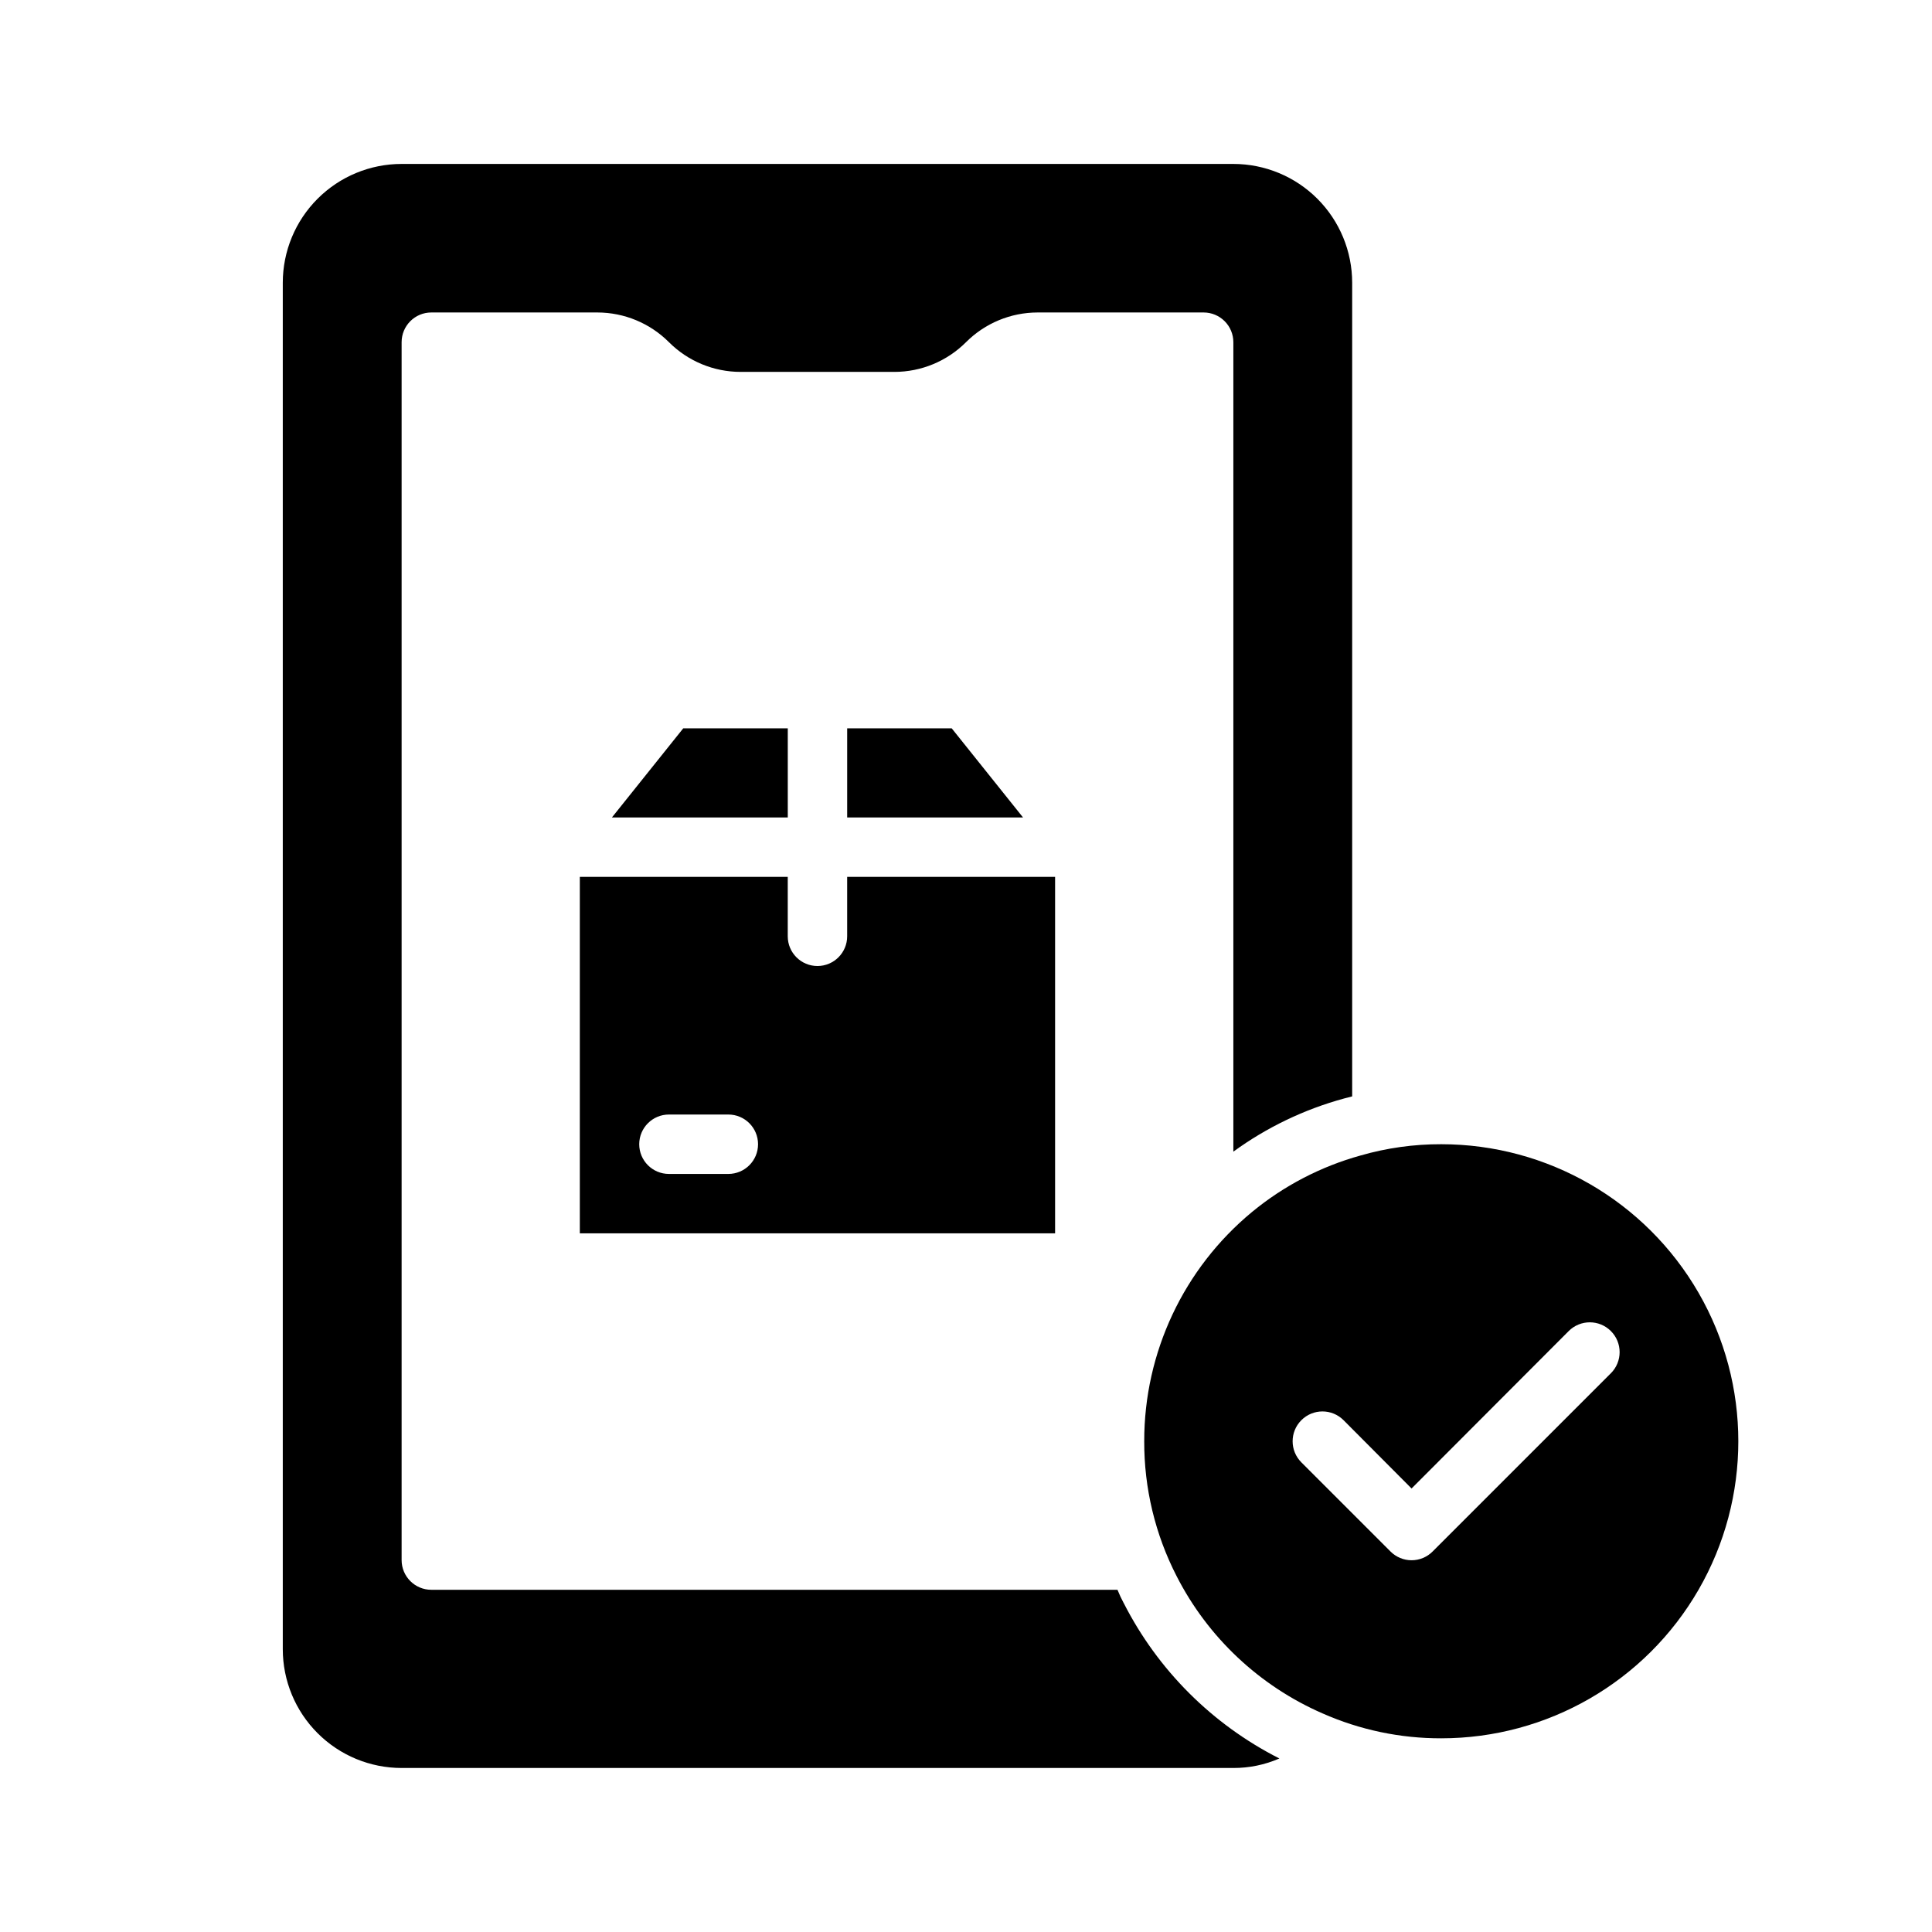 <?xml version="1.0" encoding="UTF-8"?>
<!-- Uploaded to: ICON Repo, www.svgrepo.com, Generator: ICON Repo Mixer Tools -->
<svg fill="#000000" width="800px" height="800px" version="1.1" viewBox="144 144 512 512" xmlns="http://www.w3.org/2000/svg">
 <g>
  <path d="m441.8 568.85c-0.617-1.148-1.168-2.332-1.656-3.539h-181.84c-4.348 0-7.871-3.527-7.871-7.875v-322.75c0-4.348 3.523-7.875 7.871-7.875h44.008c7.117 0.008 13.941 2.84 18.969 7.875 5.031 5.035 11.855 7.867 18.973 7.871h40.777c7.117-0.004 13.941-2.836 18.973-7.871 5.027-5.035 11.852-7.867 18.969-7.875h44.008c2.086 0 4.09 0.832 5.566 2.309 1.473 1.477 2.305 3.477 2.305 5.566v214.51c8.852-6.438 18.801-11.215 29.363-14.09l2.125-0.551v-215.62c0-8.352-3.32-16.359-9.223-22.266-5.906-5.906-13.914-9.223-22.266-9.223h-220.42c-8.352 0-16.359 3.316-22.266 9.223s-9.223 13.914-9.223 22.266v362.11c0 8.352 3.316 16.359 9.223 22.266s13.914 9.223 22.266 9.223h220.42c4.195 0.016 8.352-0.84 12.199-2.519-17.766-9-32.211-23.418-41.246-41.172z"/>
  <path d="m297.66 470.85h125.95v-94.465h-55.102v15.742c0 4.348-3.527 7.875-7.875 7.875-4.348 0-7.871-3.527-7.871-7.875v-15.742h-55.102zm23.617-31.488h15.742c4.348 0 7.871 3.523 7.871 7.871 0 4.348-3.523 7.871-7.871 7.871h-15.746c-4.348 0-7.871-3.523-7.871-7.871 0-4.348 3.523-7.871 7.871-7.871z"/>
  <path d="m368.51 337.02v23.613h46.602l-18.895-23.613z"/>
  <path d="m352.77 337.02h-27.707l-18.895 23.613h46.602z"/>
  <path d="m525.95 447.23c-7.242-0.02-14.449 0.984-21.41 2.992-10.52 2.918-20.309 8.012-28.734 14.957-18.121 14.973-28.602 37.262-28.574 60.77-0.039 12.43 2.902 24.684 8.582 35.742 8.285 16.23 21.945 29.082 38.648 36.367 9.918 4.387 20.648 6.641 31.488 6.613 28.125 0 54.113-15.004 68.176-39.359 14.062-24.359 14.062-54.367 0-78.723-14.062-24.355-40.051-39.359-68.176-39.359zm44.949 60.691-47.23 47.23v0.004c-1.477 1.488-3.488 2.328-5.59 2.328-2.098 0-4.109-0.84-5.59-2.328l-23.617-23.617h0.004c-3.09-3.086-3.09-8.09 0-11.176 3.086-3.09 8.09-3.09 11.176 0l18.027 18.105 41.645-41.723c3.086-3.086 8.09-3.086 11.176 0 3.09 3.086 3.09 8.09 0 11.18z"/>
 </g>
</svg>